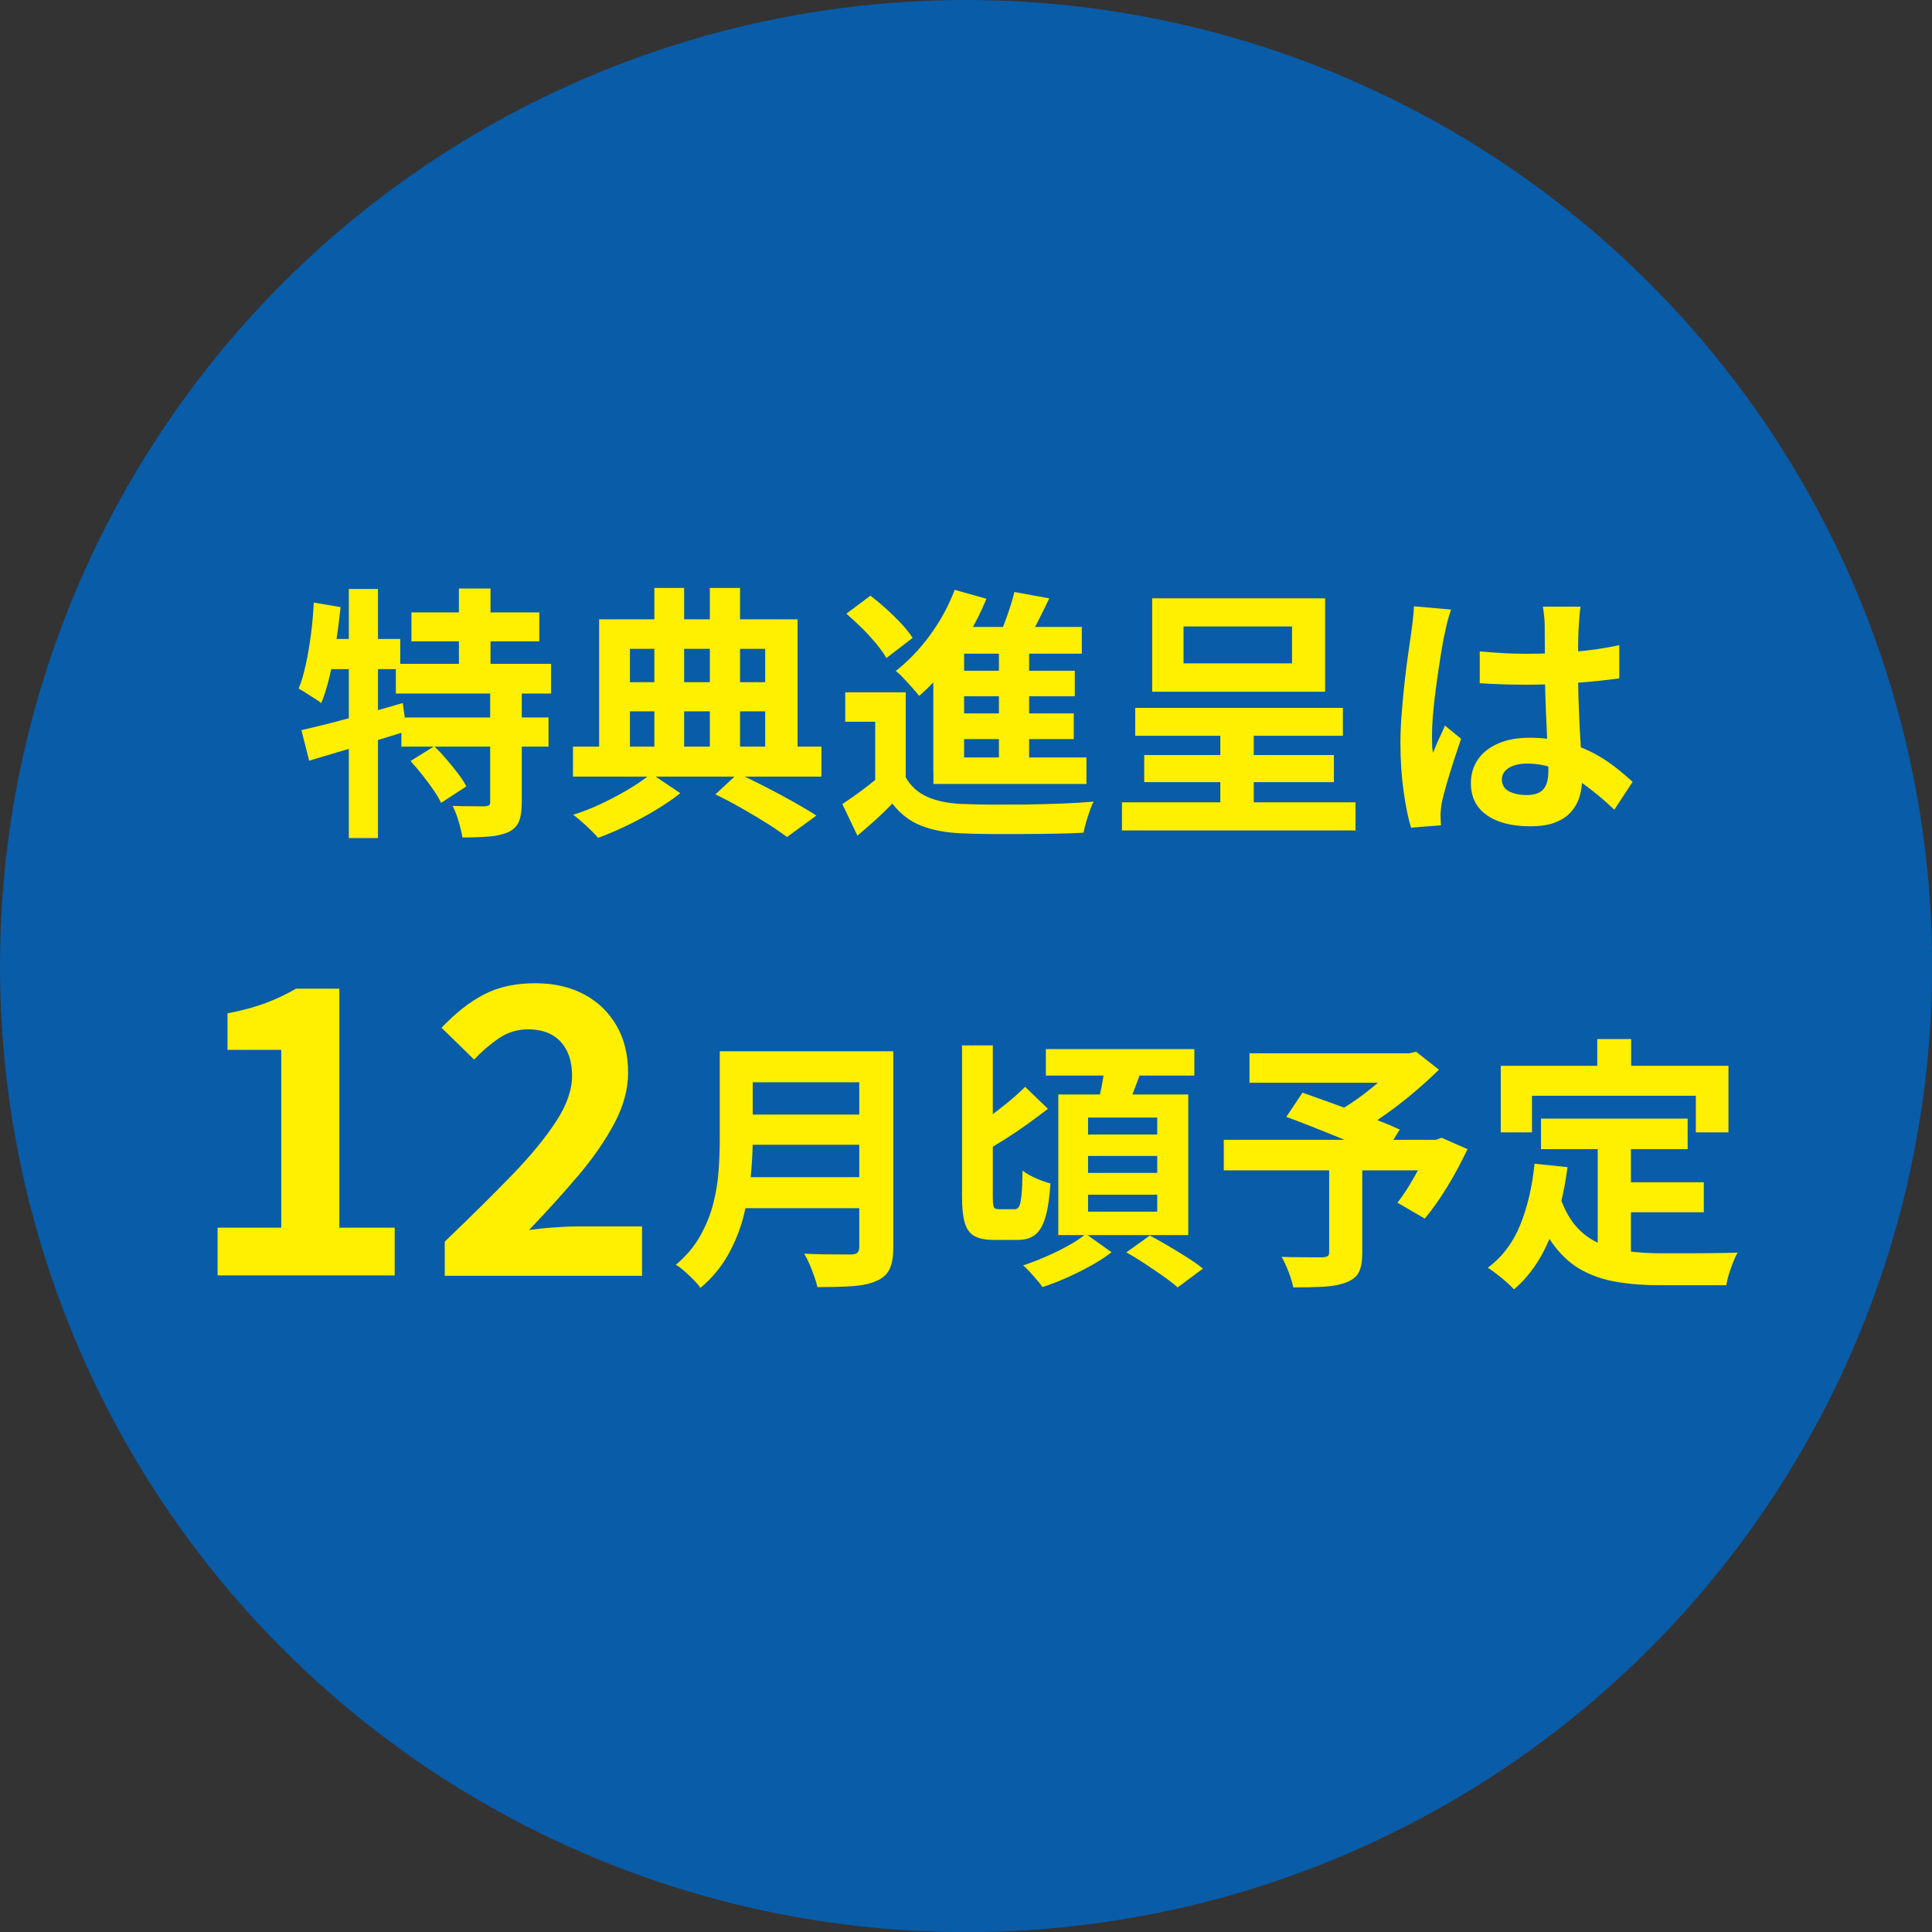 <?xml version="1.0" encoding="UTF-8"?>
<svg id="_レイヤー_2" data-name="レイヤー 2" xmlns="http://www.w3.org/2000/svg" viewBox="0 0 167.55 167.55">
  <rect x="0" y="0" width="167.55" height="167.55" fill="#333333" stroke="none"/>
  <defs>
    <style>
      .cls-1 {
        fill: #095ca8;
      }

      .cls-2 {
        fill: #ffef00;
      }
    </style>
  </defs>
  <g id="_デザイン" data-name="デザイン">
    <g>
      <circle class="cls-1" cx="83.78" cy="83.78" r="83.78"/>
      <g>
        <path class="cls-2" d="M27.22,52.26l2.32.39c-.11,1.01-.24,2.03-.39,3.05-.15,1.02-.34,1.98-.55,2.89s-.46,1.7-.74,2.39c-.14-.12-.33-.26-.58-.41-.25-.15-.49-.31-.74-.47-.25-.16-.46-.29-.64-.38.25-.61.46-1.33.63-2.14.18-.81.32-1.67.44-2.59.12-.91.2-1.82.24-2.73ZM26.14,63.32c.75-.17,1.61-.38,2.56-.62.96-.25,1.97-.52,3.04-.82,1.06-.3,2.13-.6,3.19-.91l.34,2.44c-1.44.45-2.91.89-4.4,1.35-1.49.45-2.85.85-4.06,1.21l-.67-2.65ZM27.86,55.41h6.85v2.62h-7.38l.53-2.62ZM30.25,51.08h2.53v21.6h-2.53v-21.6ZM34.33,57.57h13.46v2.58h-13.46v-2.58ZM34.81,62.22h12.76v2.53h-12.76v-2.53ZM35.61,65.99l2.05-1.27c.35.34.71.71,1.06,1.13.35.41.69.82,1,1.23s.56.78.72,1.12l-2.19,1.43c-.15-.34-.38-.72-.67-1.14-.29-.42-.61-.85-.96-1.29-.35-.44-.69-.84-1.02-1.21ZM35.68,53.11h11.09v2.51h-11.09v-2.51ZM42.51,59.85h2.74v9.75c0,.69-.08,1.23-.24,1.63-.16.4-.47.71-.93.94-.48.2-1.04.33-1.7.38s-1.42.08-2.28.08c-.06-.4-.17-.86-.32-1.38-.15-.52-.33-.97-.53-1.36.57.02,1.13.03,1.68.03.55,0,.92.01,1.1.01.18-.02.31-.05.38-.09.07-.05.1-.15.1-.3v-9.71ZM39.8,51.04h2.74v7.96h-2.74v-7.96Z"/>
        <path class="cls-2" d="M49.69,64.75h21.55v2.6h-21.55v-2.6ZM56.47,67.09l2.53,1.7c-.6.48-1.3.95-2.1,1.44-.8.48-1.64.94-2.52,1.36-.87.42-1.71.78-2.51,1.07-.25-.29-.58-.63-1-1.02s-.81-.72-1.16-.98c.83-.26,1.67-.59,2.53-1,.86-.41,1.66-.84,2.4-1.29.74-.45,1.35-.88,1.83-1.28ZM51.97,53.71h17.2v12.01h-2.81v-9.45h-11.73v9.45h-2.67v-12.01ZM53.32,59.16h14.17v2.53h-14.17v-2.53ZM56.75,50.99h2.58v14.9h-2.58v-14.9ZM61.56,50.99h2.62v14.93h-2.62v-14.93ZM62.04,68.89l1.96-1.82c.81.38,1.64.79,2.48,1.22.84.43,1.64.86,2.4,1.29.76.43,1.4.81,1.92,1.15l-2.55,1.86c-.46-.35-1.03-.74-1.71-1.17-.68-.43-1.41-.87-2.19-1.31-.77-.44-1.54-.85-2.31-1.22Z"/>
        <path class="cls-2" d="M78.55,67.42c.44.77,1.07,1.33,1.88,1.69s1.8.56,2.97.61c.69.03,1.52.05,2.5.06.97,0,1.99,0,3.06-.01,1.07-.02,2.11-.04,3.13-.08,1.02-.04,1.94-.1,2.75-.17-.11.2-.22.46-.33.79s-.22.66-.32,1c-.1.34-.17.64-.22.9-.71.05-1.52.08-2.44.09-.92.02-1.87.03-2.85.03s-1.93,0-2.85,0-1.73-.03-2.44-.06c-1.38-.06-2.55-.28-3.52-.67-.97-.38-1.79-1.02-2.48-1.91-.45.46-.92.92-1.41,1.37-.5.45-1.04.92-1.62,1.41l-1.31-2.74c.49-.32,1.01-.68,1.55-1.08.54-.4,1.07-.81,1.58-1.24h2.39ZM78.55,60.03v8.49h-2.65v-5.93h-2.6v-2.55h5.24ZM73.4,53.22l2.09-1.56c.44.34.9.72,1.38,1.15.47.43.91.86,1.31,1.29.4.43.72.84.97,1.22l-2.28,1.75c-.21-.38-.51-.8-.88-1.25-.38-.45-.79-.9-1.25-1.36-.46-.45-.91-.86-1.33-1.23ZM82.79,51.15l2.76.78c-.45,1.09-.98,2.15-1.6,3.19-.62,1.04-1.29,2-2.01,2.9s-1.46,1.68-2.23,2.33c-.14-.18-.33-.41-.58-.69-.25-.28-.5-.55-.76-.83s-.49-.49-.69-.64c1.07-.83,2.06-1.86,2.97-3.1.91-1.24,1.62-2.55,2.14-3.93ZM83.61,54.37h10.21v2.32h-10.21v10.21h-2.67v-10.44l2.12-2.09h.55ZM80.95,65.69h13.27v2.3h-13.27v-2.3ZM82.49,58.17h10.72v2.21h-10.72v-2.21ZM82.49,61.87h10.63v2.23h-10.63v-2.23ZM87.96,51.34l3.04.55c-.38.8-.77,1.58-1.17,2.36s-.77,1.43-1.1,1.97l-2.3-.58c.2-.41.39-.87.59-1.36.19-.49.37-.99.54-1.51s.31-.99.41-1.44ZM86.63,55.36h2.62v11.36h-2.62v-11.36Z"/>
        <path class="cls-2" d="M97.3,69.58h20.26v2.44h-20.26v-2.44ZM98.45,61.39h18.01v2.42h-18.01v-2.42ZM99.23,65.48h16.45v2.35h-16.45v-2.35ZM99.92,51.89h15v8.1h-15v-8.1ZM102.64,54.33v3.2h9.41v-3.2h-9.41ZM105.83,62.45h2.9v8.42h-2.9v-8.42Z"/>
        <path class="cls-2" d="M125.84,52.86c-.05.15-.11.37-.2.64-.08.28-.15.54-.21.8-.05.26-.1.46-.13.6-.08.32-.16.76-.25,1.3-.09.54-.19,1.16-.29,1.84s-.2,1.38-.29,2.09c-.09.71-.16,1.39-.21,2.02-.05.64-.07,1.18-.07,1.64,0,.23,0,.48.01.75,0,.27.03.52.08.75.11-.28.22-.54.33-.81.11-.26.23-.52.36-.78.12-.26.24-.52.34-.78l1.4,1.15c-.21.63-.43,1.29-.66,1.98-.22.69-.42,1.34-.6,1.96-.18.61-.31,1.13-.4,1.54-.03.15-.06.34-.08.55-.02.21-.04.39-.04.53,0,.12,0,.27.01.45,0,.18.02.34.03.49l-2.6.21c-.25-.81-.46-1.85-.64-3.12-.18-1.27-.28-2.68-.28-4.24,0-.86.04-1.76.12-2.7.08-.94.16-1.85.26-2.73.1-.87.2-1.67.31-2.4.11-.73.19-1.31.25-1.76.05-.32.09-.69.14-1.09.05-.41.08-.79.09-1.16l3.17.28ZM137.07,52.6c-.03.21-.06.45-.08.71-.02.26-.04.52-.06.78-.02.25-.03.58-.05.99s-.02.88-.02,1.39v1.62c0,1.04.01,2.02.05,2.93.03.91.07,1.76.11,2.53.05.77.09,1.48.13,2.13s.06,1.24.06,1.79c0,.6-.08,1.15-.24,1.66-.16.51-.42.95-.77,1.33-.35.38-.82.68-1.39.89s-1.28.31-2.1.31c-1.59,0-2.85-.32-3.77-.97-.92-.64-1.38-1.57-1.38-2.78,0-.78.21-1.47.62-2.06.41-.59,1-1.05,1.77-1.38s1.67-.49,2.71-.49,2.08.12,2.97.35c.89.23,1.7.54,2.44.92.74.38,1.39.8,1.97,1.25.58.45,1.09.89,1.55,1.3l-1.59,2.42c-.87-.83-1.73-1.54-2.55-2.14-.83-.6-1.65-1.06-2.47-1.38-.82-.32-1.67-.48-2.54-.48-.64,0-1.17.12-1.58.37s-.61.59-.61,1.03.21.8.62,1.01c.41.21.92.32,1.52.32.47,0,.85-.08,1.13-.24s.47-.4.59-.71c.11-.31.17-.69.17-1.14,0-.4-.02-.92-.05-1.56-.03-.64-.07-1.36-.1-2.16-.04-.8-.07-1.63-.1-2.5-.03-.87-.05-1.71-.05-2.54,0-.87,0-1.67-.01-2.38s-.01-1.25-.01-1.6c0-.17-.02-.41-.05-.71-.03-.31-.07-.57-.11-.8h3.29ZM128.33,56.49c.66.06,1.32.11,1.99.15.67.04,1.35.06,2.04.06,1.41,0,2.81-.06,4.21-.18,1.4-.12,2.68-.31,3.86-.57v2.88c-1.2.17-2.49.3-3.89.4-1.4.1-2.79.15-4.19.15-.67,0-1.34-.01-2.01-.03-.67-.02-1.34-.06-2.01-.1v-2.74Z"/>
        <path class="cls-2" d="M18.87,110.61v-4.14h5.52v-15.42h-4.66v-3.17c1.29-.25,2.4-.55,3.33-.9.93-.35,1.8-.76,2.61-1.24h3.76v20.73h4.8v4.14h-15.35Z"/>
        <path class="cls-2" d="M38.57,110.61v-2.93c2.21-2.12,4.14-4.03,5.8-5.74,1.66-1.71,2.94-3.28,3.86-4.69s1.38-2.73,1.38-3.95c0-.85-.15-1.58-.45-2.17-.3-.6-.73-1.06-1.29-1.38-.56-.32-1.26-.48-2.09-.48-.92,0-1.77.26-2.54.79-.77.53-1.48,1.14-2.12,1.83l-2.83-2.76c1.2-1.26,2.42-2.23,3.67-2.88,1.25-.66,2.74-.98,4.47-.98,1.61,0,3.02.32,4.23.97,1.21.64,2.14,1.55,2.81,2.71.67,1.16,1,2.52,1,4.09,0,1.43-.4,2.89-1.19,4.38s-1.84,3.01-3.14,4.54c-1.3,1.53-2.72,3.1-4.26,4.71.64-.09,1.36-.17,2.14-.22.78-.06,1.47-.09,2.07-.09h5.59v4.28h-17.11Z"/>
        <path class="cls-2" d="M62.43,91.17h2.85v7.61c0,1-.06,2.07-.17,3.22-.12,1.15-.33,2.32-.63,3.5-.31,1.18-.76,2.3-1.36,3.36-.6,1.06-1.39,2-2.37,2.83-.14-.2-.33-.43-.59-.69s-.52-.51-.8-.76c-.28-.25-.53-.43-.75-.55.87-.74,1.57-1.55,2.08-2.45s.9-1.83,1.15-2.79c.25-.97.41-1.93.48-2.9.07-.97.1-1.89.1-2.78v-7.59ZM64.23,102.09h11.55v2.69h-11.55v-2.69ZM64.34,91.17h11.48v2.69h-11.48v-2.69ZM64.36,96.66h11.57v2.62h-11.57v-2.62ZM74.53,91.17h2.94v17c0,.83-.11,1.46-.33,1.91s-.6.78-1.14,1.01c-.55.25-1.24.39-2.07.45s-1.84.08-3.04.08c-.06-.28-.15-.59-.28-.94-.12-.35-.26-.71-.41-1.06s-.31-.65-.46-.9c.54.03,1.08.05,1.64.06s1.06.01,1.5.01h.93c.26,0,.44-.05.55-.15.11-.1.16-.27.16-.52v-16.95Z"/>
        <path class="cls-2" d="M83.43,90.66h2.67v13.13c0,.48.03.77.09.9.06.12.21.18.44.18h1.38c.17,0,.29-.09.38-.26s.15-.51.2-1c.05-.49.08-1.19.09-2.09.29.23.68.45,1.15.66s.9.36,1.27.45c-.08,1.21-.22,2.18-.43,2.9-.21.72-.5,1.23-.88,1.54-.38.31-.88.46-1.53.46h-2.07c-.72,0-1.28-.11-1.68-.33-.4-.22-.68-.61-.84-1.15-.16-.54-.24-1.29-.24-2.24v-13.13ZM88.9,94.25l1.98,1.91c-.57.44-1.17.89-1.81,1.35s-1.27.88-1.9,1.28c-.63.4-1.22.75-1.77,1.06l-1.54-1.66c.52-.32,1.09-.71,1.7-1.16.61-.45,1.22-.92,1.81-1.4s1.1-.94,1.53-1.37ZM94.17,107.01l2.23,1.59c-.49.38-1.07.76-1.75,1.14-.68.38-1.38.73-2.12,1.06-.74.33-1.44.6-2.12.82-.18-.26-.44-.58-.77-.95-.33-.38-.63-.69-.91-.93.64-.21,1.31-.47,2-.77.69-.3,1.34-.62,1.96-.97.61-.34,1.1-.67,1.47-.98ZM90.7,90.98h12.88v2.3h-12.88v-2.3ZM91.78,94.92h11.27v12.19h-11.27v-12.19ZM94.36,96.92v1.47h6v-1.47h-6ZM94.36,100.25v1.47h6v-1.47h-6ZM94.36,103.61v1.47h6v-1.47h-6ZM95.85,92.22l3.2.39c-.24.72-.5,1.43-.77,2.12-.27.69-.51,1.28-.72,1.77l-2.46-.44c.11-.38.21-.8.31-1.24.1-.44.19-.89.26-1.35s.14-.87.18-1.25ZM97.67,108.62l2.05-1.47c.49.26,1.02.56,1.6.9.58.34,1.13.68,1.67,1.02s.98.66,1.33.95l-2.19,1.63c-.32-.29-.74-.61-1.24-.97-.51-.35-1.04-.72-1.61-1.09-.57-.38-1.1-.7-1.61-.98Z"/>
        <path class="cls-2" d="M106.13,98.85h18.79v2.65h-18.79v-2.65ZM108.36,91.35h14.12v2.55h-14.12v-2.55ZM115.26,100.94h2.88v7.73c0,.72-.1,1.28-.3,1.67s-.58.69-1.13.89c-.54.2-1.18.32-1.93.36-.75.04-1.62.06-2.62.06-.08-.38-.21-.83-.41-1.35-.2-.51-.4-.95-.6-1.3.46.02.94.03,1.43.03.49,0,.93.01,1.31.01h.8c.23-.02.38-.05.46-.11.08-.06.12-.18.12-.35v-7.64ZM111.56,96.85l1.4-2.09c.61.21,1.31.46,2.08.74s1.55.56,2.33.85c.78.29,1.53.58,2.23.85s1.3.53,1.79.76l-1.47,2.37c-.46-.23-1.03-.49-1.7-.79s-1.4-.61-2.17-.92c-.77-.31-1.55-.62-2.32-.93-.77-.31-1.5-.58-2.17-.83ZM121.45,91.35h.74l.62-.14,1.98,1.56c-.66.64-1.38,1.3-2.17,1.97-.79.67-1.61,1.3-2.45,1.9-.84.6-1.68,1.13-2.51,1.59-.12-.18-.29-.39-.49-.62s-.41-.46-.62-.68c-.21-.22-.39-.4-.56-.54.67-.37,1.37-.82,2.08-1.35.71-.53,1.37-1.07,1.97-1.62.6-.55,1.07-1.04,1.43-1.47v-.6ZM124,98.85h.51l.51-.18,2.25.99c-.51,1.07-1.08,2.15-1.74,3.23s-1.31,2.01-1.97,2.79l-2.37-1.38c.34-.43.68-.92,1.02-1.48.34-.56.67-1.14.99-1.75.31-.61.58-1.19.79-1.76v-.46Z"/>
        <path class="cls-2" d="M133.06,100.92l2.88.3c-.31,2.35-.83,4.42-1.56,6.21-.74,1.79-1.76,3.26-3.08,4.39-.15-.17-.37-.38-.64-.62-.28-.25-.56-.48-.86-.71s-.56-.41-.77-.55c1.24-.92,2.18-2.16,2.81-3.71.63-1.56,1.04-3.32,1.24-5.3ZM130.14,92.43h19.76v5.77h-2.83v-3.17h-14.21v3.17h-2.71v-5.77ZM135.3,103.82c.35,1.04.82,1.89,1.39,2.54s1.24,1.14,2,1.47c.76.33,1.59.56,2.5.68.9.12,1.86.18,2.88.18h2.4c.51,0,1.04,0,1.58-.01.54,0,1.03-.02,1.5-.02.46,0,.84-.02,1.15-.03-.14.23-.27.51-.4.84-.13.33-.25.67-.36,1.02-.11.35-.18.67-.23.97h-5.77c-1.33,0-2.56-.09-3.68-.28-1.12-.18-2.13-.52-3.03-1-.9-.48-1.69-1.18-2.39-2.08-.7-.9-1.29-2.08-1.78-3.54l2.25-.74ZM133.64,97.01h12.72v2.65h-12.72v-2.65ZM138.52,90.11h2.94v4.19h-2.94v-4.19ZM138.56,98.55h2.88v11.11l-2.88-.34v-10.76ZM140.01,102.53h7.75v2.6h-7.75v-2.6Z"/>
      </g>
    </g>
  </g>
</svg>